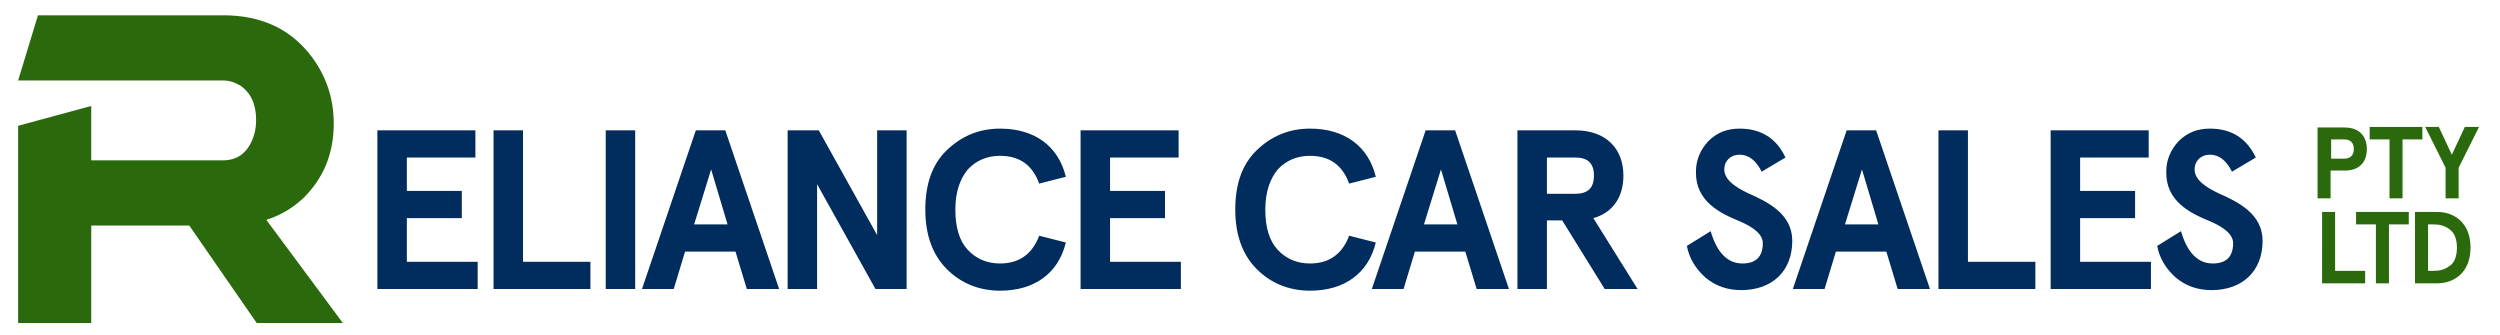 <?xml version="1.0" encoding="utf-8"?>
<!-- Generator: Adobe Illustrator 23.0.0, SVG Export Plug-In . SVG Version: 6.00 Build 0)  -->
<svg version="1.1" id="Layer_1" xmlns="http://www.w3.org/2000/svg" xmlns:xlink="http://www.w3.org/1999/xlink" x="0px" y="0px"
	 viewBox="0 0 441.2 59.2" style="enable-background:new 0 0 441.2 59.2;" xml:space="preserve">
<style type="text/css">
	.st0{fill:#2A690C;}
	.st1{fill:#002C5E;}
</style>
<path class="st0" d="M3.2,22.2l12.9-3.5v9.6c0,0,7.7,0,23.2,0c2.6,0,4.3-1.3,5.3-3.8c0.4-1,0.6-2.1,0.6-3.3c0-2.8-0.9-4.8-2.8-6.1
	c-1-0.6-2-0.9-3.1-0.9H3.2L6.7,2.7h32.7c6.7,0,11.9,2.4,15.6,7.3c2.6,3.5,3.9,7.4,3.9,11.8c0,5.3-1.8,9.6-5.3,13.1
	c-1.9,1.8-4.1,3.1-6.6,3.9L60.5,57H45.3L33.4,39.8H16.1V57H3.2V22.2z"/>
<path class="st1" d="M66.6,51h17.7v-4.8H71.8v-7.7h9.7v-4.8h-9.7v-5.9h12.1V23H66.6V51z M87.1,51h17.1v-4.8H92.3V23h-5.2V51z
	 M106.9,23v28h5.2V23H106.9z M137.5,51l-9.5-28h-5.2l-9.5,28h5.6l2-6.6h8.9l2,6.6H137.5z M128.4,39.6h-5.9l3-9.7L128.4,39.6z
	 M154.8,41.5L144.5,23H139v28h5.2V32.5L154.5,51h5.5V23h-5.2V41.5z M188.1,31.2c-1.3-5.4-5.5-8.5-11.6-8.5c-3.7,0-6.8,1.3-9.4,3.8
	s-3.8,6-3.8,10.5s1.3,8,3.8,10.5s5.7,3.8,9.4,3.8c6.1,0,10.3-3.1,11.6-8.5l-4.7-1.2c-1.2,3.2-3.5,4.9-6.9,4.9
	c-2.3,0-4.2-0.8-5.7-2.4c-1.5-1.6-2.2-4-2.2-7.1s0.8-5.4,2.2-7.1c1.5-1.6,3.4-2.4,5.7-2.4c3.4,0,5.7,1.6,6.9,4.9L188.1,31.2z
	 M190.7,51h17.7v-4.8h-12.5v-7.7h9.7v-4.8h-9.7v-5.9H208V23h-17.3V51z M242.8,31.2c-1.3-5.4-5.5-8.5-11.6-8.5
	c-3.7,0-6.8,1.3-9.4,3.8s-3.8,6-3.8,10.5s1.3,8,3.8,10.5s5.7,3.8,9.4,3.8c6.1,0,10.3-3.1,11.6-8.5l-4.7-1.2
	c-1.2,3.2-3.5,4.9-6.9,4.9c-2.3,0-4.2-0.8-5.7-2.4c-1.5-1.6-2.2-4-2.2-7.1s0.8-5.4,2.2-7.1c1.5-1.6,3.4-2.4,5.7-2.4
	c3.4,0,5.7,1.6,6.9,4.9L242.8,31.2z M266.3,51l-9.5-28h-5.2l-9.5,28h5.6l2-6.6h8.9l2,6.6H266.3z M257.2,39.6h-5.9l3-9.7L257.2,39.6z
	 M286.5,31c0-4.8-3.1-8-8.5-8h-10.2v28h5.2V38.9h2.7l7.5,12.1h5.8l-7.8-12.5C284.7,37.5,286.5,34.7,286.5,31z M273,34.1v-6.3h5
	c2.2,0,3.3,1,3.3,3.2s-1.1,3.2-3.3,3.2H273z M315.1,27.8c-1.6-3.4-4.3-5.1-8.1-5.1c-2.2,0-4,0.7-5.5,2.2c-1.4,1.5-2.2,3.3-2.2,5.4
	c-0.1,5.2,4.2,7.3,7.6,8.7c2.4,1,4.2,2.3,4.2,3.9c0,2.4-1.2,3.6-3.6,3.6c-2.6,0-4.5-1.9-5.6-5.7l-4.2,2.6c0.4,2.2,1.6,4.1,3.3,5.6
	c1.8,1.5,3.9,2.2,6.3,2.2c5.4,0,9-3.3,9-8.7c0-4.8-4.4-6.9-7.8-8.4c-2.3-1.1-4.2-2.4-4.2-4.2c0-1.5,1.1-2.6,2.7-2.6s2.9,1,3.9,3
	L315.1,27.8z M340.6,51l-9.5-28h-5.2l-9.5,28h5.6l2-6.6h8.9l2,6.6H340.6z M331.5,39.6h-5.9l3-9.7L331.5,39.6z M342.1,51h17.1v-4.8
	h-11.9V23h-5.2V51z M361.9,51h17.7v-4.8h-12.5v-7.7h9.7v-4.8h-9.7v-5.9h12.1V23h-17.3V51z M398.1,27.8c-1.6-3.4-4.3-5.1-8.1-5.1
	c-2.2,0-4,0.7-5.5,2.2c-1.4,1.5-2.2,3.3-2.2,5.4c-0.1,5.2,4.2,7.3,7.6,8.7c2.4,1,4.2,2.3,4.2,3.9c0,2.4-1.2,3.6-3.6,3.6
	c-2.6,0-4.5-1.9-5.6-5.7l-4.2,2.6c0.4,2.2,1.6,4.1,3.3,5.6c1.8,1.5,3.9,2.2,6.3,2.2c5.4,0,9-3.3,9-8.7c0-4.8-4.4-6.9-7.8-8.4
	c-2.3-1.1-4.2-2.4-4.2-4.2c0-1.5,1.1-2.6,2.7-2.6s2.9,1,3.9,3L398.1,27.8z"/>
<path class="st0" d="M413.8,30.1c2.6,0,3.9-1.5,3.9-3.8s-1.4-3.8-3.9-3.8H409V35h2.3v-4.9H413.8z M411.4,27.9v-3.3h2.3
	c1.1,0,1.7,0.6,1.7,1.7c0,1.1-0.6,1.7-1.7,1.7H411.4z M421.7,24.6V35h2.3V24.6h3.5v-2.2h-9.3v2.2H421.7z M431.6,29.6V35h2.3v-5.4
	l3.6-7.2h-2.5l-2.3,4.9l-2.3-4.9H428L431.6,29.6z M409.7,50h7.7v-2.2h-5.3V37.4h-2.3V50z M419.3,39.6V50h2.3V39.6h3.5v-2.2h-9.3v2.2
	H419.3z M430.1,50c3,0,5.9-1.9,5.9-6.3s-2.9-6.3-5.9-6.3h-3.9V50H430.1z M428.5,39.6h0.9c1.1,0,2,0.2,2.8,0.8
	c0.9,0.6,1.4,1.7,1.4,3.3c0,1.6-0.5,2.8-1.4,3.3c-0.8,0.6-1.7,0.8-2.8,0.8h-0.9V39.6z"/>
</svg>
